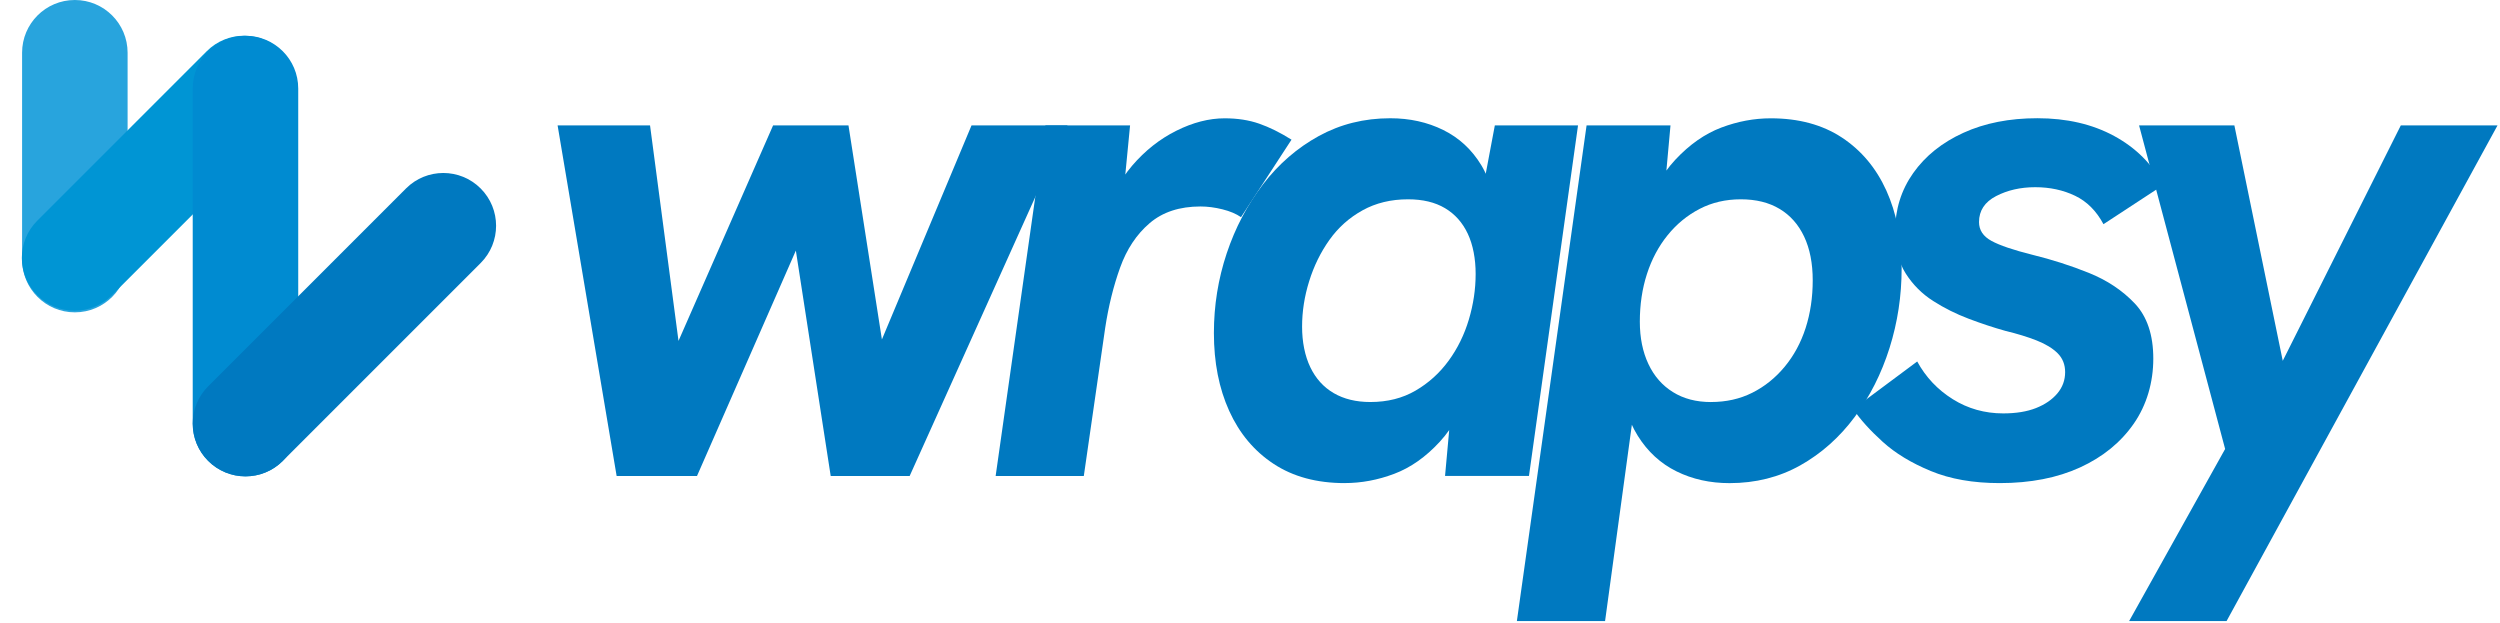 <svg width="830" height="207" viewBox="0 0 830 207" fill="none" xmlns="http://www.w3.org/2000/svg">
<path d="M204.724 158.03L185.124 41.64H215.814L225.264 113.18L256.664 41.64H281.694L292.794 112.7L322.544 41.64H354.414L302.004 158.03H275.794L264.224 83.19L231.404 158.03H204.724Z" fill="#0079C0"/>
<path d="M330.553 158.03L347.083 41.64H375.183L372.113 73.28L367.153 72.57C368.723 65.8 371.643 59.94 375.893 54.98C380.143 50.02 385.023 46.16 390.533 43.41C396.043 40.66 401.393 39.28 406.583 39.28C410.833 39.28 414.653 39.87 418.033 41.05C421.423 42.23 425.003 44 428.783 46.37L412.013 72.1C410.433 71 408.393 70.13 405.873 69.5C403.353 68.87 400.913 68.55 398.553 68.55C391.623 68.55 385.993 70.4 381.673 74.1C377.343 77.8 374.073 82.72 371.873 88.86C369.663 95 368.013 101.69 366.913 108.93L359.823 158.04H330.553V158.03Z" fill="#0079C0"/>
<path d="M446.464 160.39C437.174 160.39 429.304 158.26 422.854 154.01C416.394 149.76 411.484 143.9 408.094 136.42C404.704 128.94 403.014 120.33 403.014 110.56C403.014 101.43 404.434 92.62 407.264 84.12C410.104 75.62 414.114 67.99 419.304 61.22C424.504 54.45 430.674 49.1 437.844 45.16C445.004 41.23 452.914 39.26 461.574 39.26C468.024 39.26 473.894 40.56 479.164 43.16C484.434 45.76 488.644 49.66 491.794 54.85C494.944 60.05 496.434 66.66 496.284 74.69L490.374 73.03L496.284 41.63H523.904L507.614 158.02H479.754L482.584 126.85L489.904 125.2C486.594 134.49 482.624 141.65 477.984 146.69C473.334 151.73 468.304 155.27 462.874 157.31C457.444 159.36 451.974 160.38 446.464 160.38V160.39ZM454.964 133.47C460.634 133.47 465.624 132.21 469.954 129.69C474.284 127.17 477.944 123.87 480.934 119.77C483.924 115.68 486.164 111.11 487.664 106.07C489.164 101.03 489.914 96 489.914 90.96C489.914 85.92 489.044 81.32 487.314 77.62C485.574 73.92 483.064 71.09 479.754 69.12C476.444 67.15 472.354 66.17 467.474 66.17C461.804 66.17 456.764 67.39 452.364 69.83C447.954 72.27 444.294 75.54 441.384 79.63C438.464 83.73 436.224 88.29 434.654 93.33C433.074 98.37 432.294 103.4 432.294 108.44C432.294 113.48 433.204 118.12 435.014 121.9C436.824 125.68 439.424 128.55 442.804 130.52C446.194 132.49 450.244 133.47 454.964 133.47Z" fill="#0079C0"/>
<path d="M503.604 206.19L526.743 41.64H554.603L551.774 72.81L544.214 74.46C547.524 65.17 551.534 58.01 556.254 52.98C560.974 47.94 566.053 44.4 571.483 42.35C576.913 40.3 582.384 39.28 587.894 39.28C597.184 39.28 605.044 41.41 611.504 45.66C617.954 49.91 622.874 55.78 626.264 63.25C629.644 70.73 631.344 79.34 631.344 89.1C631.344 98.23 630.004 107.04 627.324 115.54C624.644 124.04 620.784 131.68 615.754 138.44C610.714 145.21 604.694 150.56 597.694 154.5C590.684 158.43 582.854 160.4 574.204 160.4C567.744 160.4 561.883 159.1 556.613 156.5C551.333 153.9 547.043 149.97 543.743 144.69C540.433 139.42 538.554 132.85 538.074 124.98L543.743 126.63L532.884 206.19H503.613H503.604ZM568.053 133.47C573.093 133.47 577.653 132.45 581.743 130.4C585.833 128.35 589.423 125.48 592.493 121.78C595.563 118.08 597.884 113.79 599.464 108.91C601.034 104.03 601.824 98.76 601.824 93.09C601.824 87.42 600.873 82.58 598.983 78.57C597.093 74.55 594.374 71.48 590.834 69.36C587.294 67.23 583.004 66.17 577.964 66.17C572.924 66.17 568.354 67.23 564.264 69.36C560.164 71.49 556.624 74.4 553.634 78.1C550.644 81.8 548.354 86.09 546.784 90.97C545.204 95.86 544.423 101.13 544.423 106.79C544.423 112.14 545.374 116.83 547.264 120.84C549.154 124.86 551.863 127.97 555.413 130.17C558.953 132.38 563.163 133.48 568.043 133.48L568.053 133.47Z" fill="#0079C0"/>
<path d="M663.904 160.39C655.084 160.39 647.454 159.05 641.004 156.37C634.544 153.7 629.234 150.47 625.064 146.69C620.884 142.91 617.624 139.29 615.264 135.83L636.514 120.01C639.344 125.21 643.284 129.38 648.314 132.53C653.354 135.68 658.944 137.25 665.084 137.25C669.334 137.25 672.954 136.66 675.944 135.48C678.934 134.3 681.294 132.68 683.024 130.64C684.754 128.59 685.624 126.23 685.624 123.55C685.624 121.03 684.794 118.95 683.144 117.29C681.484 115.64 679.164 114.22 676.174 113.04C673.184 111.86 669.714 110.8 665.784 109.85C661.844 108.75 657.794 107.41 653.624 105.83C649.444 104.26 645.514 102.29 641.814 99.93C638.114 97.57 635.084 94.54 632.724 90.84C630.364 87.14 629.184 82.46 629.184 76.79C629.184 69.55 631.194 63.1 635.204 57.43C639.224 51.76 644.764 47.32 651.854 44.09C658.934 40.86 667.124 39.25 676.404 39.25C686.164 39.25 694.664 41.22 701.904 45.15C709.144 49.09 714.574 54.52 718.194 61.44L698.354 74.43C695.994 70.02 692.844 66.87 688.914 64.99C684.974 63.1 680.564 62.15 675.694 62.15C670.824 62.15 666.484 63.14 662.704 65.1C658.924 67.07 657.034 69.94 657.034 73.72C657.034 76.4 658.414 78.48 661.174 79.98C663.924 81.48 668.454 83.01 674.754 84.59C681.204 86.17 687.464 88.17 693.524 90.61C699.584 93.05 704.664 96.44 708.754 100.76C712.844 105.09 714.894 111.19 714.894 119.06C714.894 126.93 712.724 134.45 708.404 140.67C704.074 146.89 698.134 151.73 690.574 155.19C683.014 158.65 674.124 160.39 663.894 160.39H663.904Z" fill="#0079C0"/>
<path d="M706.874 206.19L738.744 149.06L710.174 41.64H741.814L757.874 119.79L797.064 41.64H829.174L739.224 206.19H706.874Z" fill="#0079C0"/>
<path d="M24.854 0H24.843C15.173 0 7.333 7.839 7.333 17.51V86.19C7.333 95.861 15.173 103.7 24.843 103.7H24.854C34.524 103.7 42.364 95.861 42.364 86.19V17.51C42.364 7.839 34.524 0 24.854 0Z" fill="#28A4DD"/>
<path d="M68.646 16.996L12.381 73.261C5.543 80.099 5.543 91.185 12.381 98.023L12.389 98.031C19.227 104.869 30.313 104.869 37.151 98.031L93.416 41.766C100.254 34.928 100.254 23.841 93.416 17.003L93.409 16.996C86.571 10.158 75.484 10.158 68.646 16.996Z" fill="#0095D4"/>
<path d="M81.503 11.88H81.493C71.823 11.88 63.983 19.719 63.983 29.39V140.64C63.983 150.31 71.823 158.15 81.493 158.15H81.503C91.174 158.15 99.013 150.31 99.013 140.64V29.39C99.013 19.719 91.174 11.88 81.503 11.88Z" fill="#008BD1"/>
<path d="M134.803 62.561L69.113 128.251C62.275 135.089 62.275 146.176 69.113 153.014L69.12 153.021C75.958 159.859 87.045 159.859 93.883 153.021L159.573 87.331C166.411 80.493 166.411 69.406 159.573 62.568L159.566 62.561C152.728 55.723 141.641 55.723 134.803 62.561Z" fill="#0079C0"/>
</svg>
